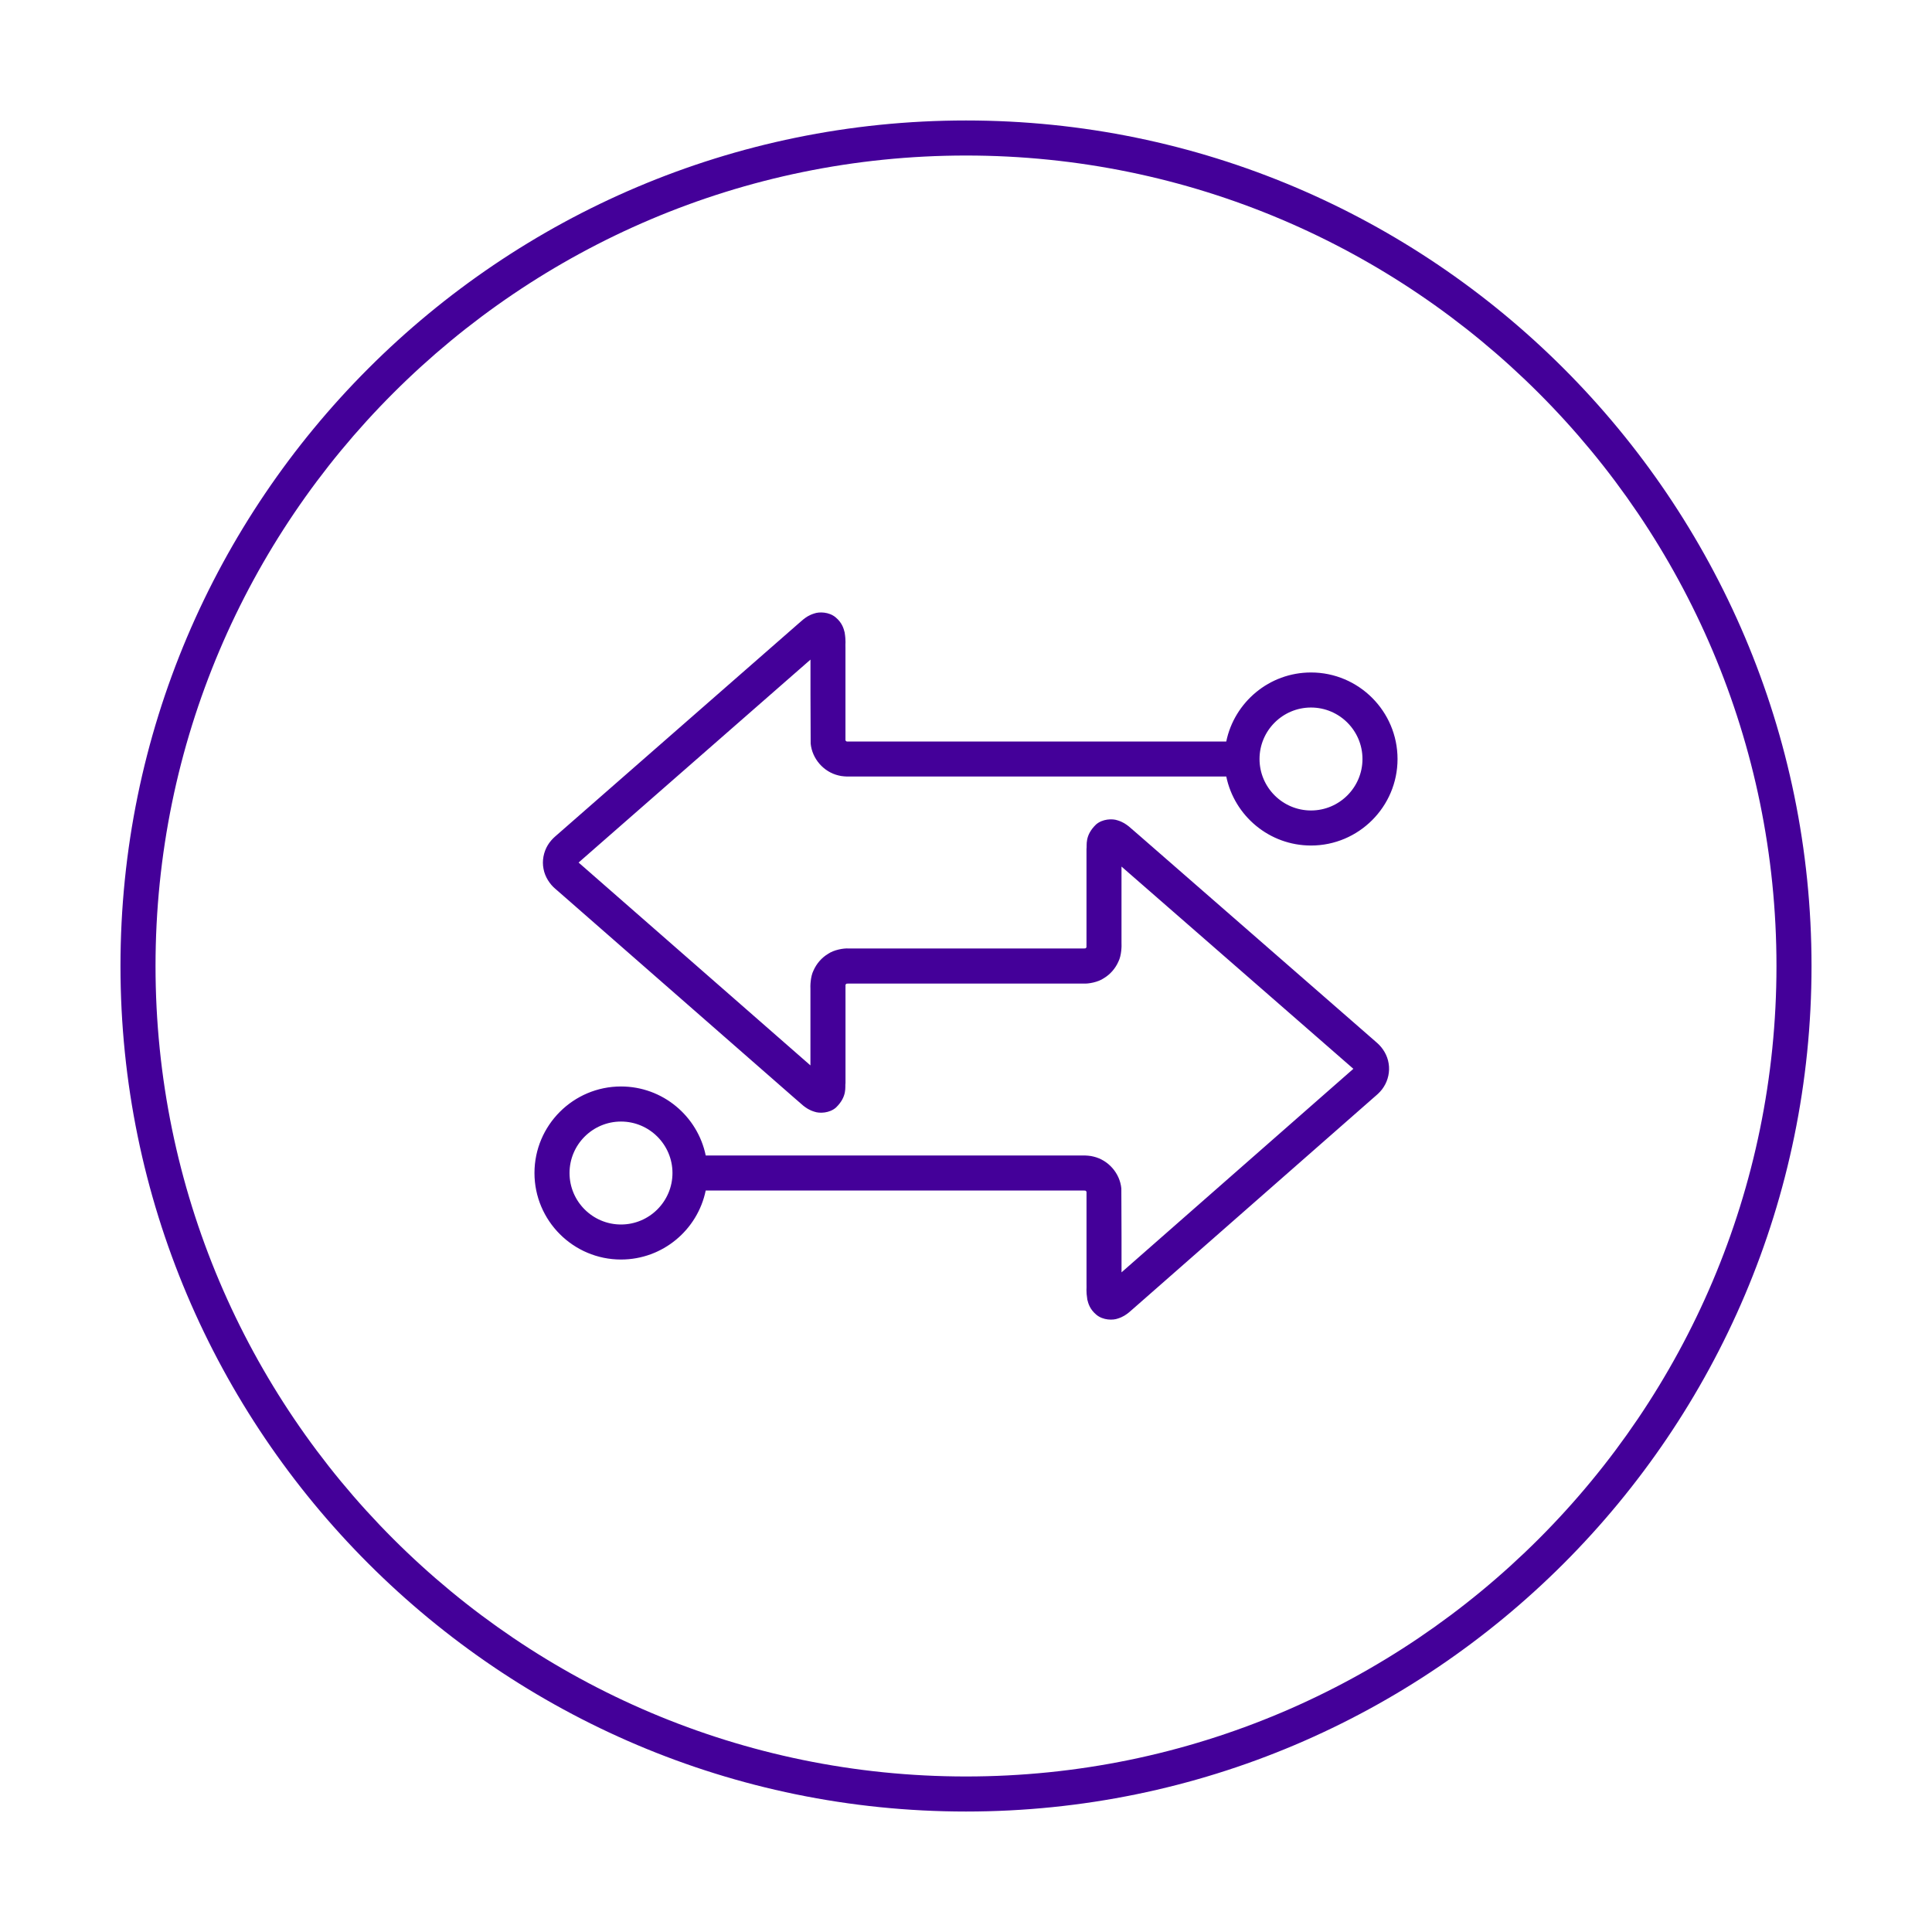 <?xml version="1.0" encoding="utf-8"?>
<!-- Generator: Adobe Illustrator 24.0.3, SVG Export Plug-In . SVG Version: 6.00 Build 0)  -->
<svg version="1.1" id="Layer_1" xmlns="http://www.w3.org/2000/svg" xmlns:xlink="http://www.w3.org/1999/xlink" x="0px" y="0px"
	 width="84px" height="84px" viewBox="0 0 84 84" style="enable-background:new 0 0 84 84;" xml:space="preserve">
<style type="text/css">
	.st0{fill:#440099;}
</style>
<g>
	<path class="st0" d="M59.494,45.012l-0.77-0.672l-6.159-5.372l-3.08-2.686l-0.41-0.354c-0.119-0.092-0.256-0.193-0.492-0.263
		c-0.217-0.076-0.651-0.064-0.931,0.184c-0.504,0.488-0.383,0.906-0.413,1.065v0.511v2.043v1.022
		c-0.002,0.308,0.004,0.818-0.006,0.703c-0.038,0.029,0.009,0.047-0.124,0.045h-1.022H42h-4.088H36.89
		c-0.217-0.014-0.631,0.059-0.884,0.232c-0.28,0.167-0.501,0.422-0.634,0.72c-0.143,0.28-0.143,0.712-0.136,0.809v0.511v1.025v1.787
		l-2.793-2.444l-6.151-5.382l-0.769-0.673l-0.367-0.321l0.173-0.152l0.769-0.673l3.075-2.691l6.065-5.307v1.529l0.008,2.121
		c0.063,0.661,0.563,1.232,1.205,1.385c0.138,0.041,0.374,0.051,0.437,0.048h0.255h0.511h15.662c0.353,1.71,1.87,3,3.684,3
		c2.074,0,3.762-1.688,3.762-3.762S59.074,29.238,57,29.238c-1.814,0-3.332,1.291-3.685,3.003H37.65h-0.511h-0.255
		c-0.107,0-0.042-0.001-0.07-0.003c-0.024-0.004-0.055-0.038-0.055-0.061v-1.965v-2.043c-0.011-0.189,0.028-0.267-0.035-0.671
		c-0.042-0.174-0.114-0.425-0.392-0.657c-0.29-0.243-0.719-0.245-0.932-0.167c-0.233,0.072-0.367,0.172-0.484,0.265l-0.214,0.185
		l-0.384,0.336l-6.151,5.382l-3.075,2.691l-0.769,0.673l-0.192,0.168c-0.107,0.093-0.23,0.229-0.316,0.374
		c-0.178,0.296-0.255,0.674-0.184,1.026c0.061,0.35,0.279,0.672,0.504,0.861l0.385,0.336l0.769,0.673l6.151,5.382l3.075,2.691
		l0.409,0.355c0.118,0.092,0.254,0.193,0.49,0.264c0.216,0.077,0.651,0.066,0.933-0.182c0.506-0.49,0.384-0.907,0.414-1.066v-0.511
		v-2.043v-1.022c0.002-0.308-0.005-0.818,0.006-0.703c0.038-0.029-0.009-0.047,0.124-0.045h1.022H42h4.085h1.022
		c0.217,0.014,0.631-0.059,0.884-0.232c0.28-0.167,0.501-0.422,0.634-0.72c0.143-0.28,0.143-0.712,0.136-0.809v-0.511V39.47v-1.793
		l2.8,2.442l6.159,5.372l0.77,0.672l0.352,0.307l-0.187,0.164l-0.768,0.674l-3.071,2.696l-6.054,5.315v-1.526l-0.008-2.121
		c-0.063-0.661-0.563-1.232-1.205-1.385c-0.138-0.041-0.374-0.051-0.437-0.048h-0.255h-0.511H30.684
		c-0.353-1.711-1.87-3.001-3.684-3.001c-2.074,0-3.762,1.688-3.762,3.762s1.688,3.762,3.762,3.762c1.813,0,3.33-1.289,3.683-2.999
		h15.666h0.511h0.255c0.107,0,0.042,0.001,0.07,0.003c0.024,0.004,0.055,0.038,0.055,0.061v1.965v2.043
		c0.011,0.189-0.028,0.268,0.035,0.671c0.042,0.173,0.114,0.425,0.393,0.657c0.292,0.244,0.721,0.244,0.934,0.165
		c0.232-0.073,0.365-0.173,0.482-0.266l0.213-0.185l0.384-0.337l6.142-5.392l3.071-2.696l0.768-0.674l0.192-0.168
		c0.079-0.067,0.227-0.214,0.309-0.353c0.187-0.289,0.273-0.665,0.213-1.019c-0.054-0.356-0.251-0.672-0.493-0.886L59.494,45.012z
		 M57,30.762c1.234,0,2.238,1.004,2.238,2.238S58.234,35.238,57,35.238c-1.233,0-2.236-1.003-2.238-2.235c0-0.001,0-0.002,0-0.003
		C54.762,31.766,55.766,30.762,57,30.762z M29.238,51.002c-0.001,1.234-1.005,2.237-2.238,2.237c-1.234,0-2.238-1.004-2.238-2.238
		s1.004-2.238,2.238-2.238c1.234,0,2.238,1.004,2.238,2.238C29.238,51,29.238,51,29.238,51.002
		C29.238,51.001,29.238,51.001,29.238,51.002z"/>
	<path class="st0" d="M42,78.762C21.729,78.762,5.238,62.271,5.238,42S21.729,5.238,42,5.238S78.762,21.729,78.762,42
		S62.271,78.762,42,78.762z M42,6.762C22.57,6.762,6.762,22.57,6.762,42C6.762,61.431,22.57,77.238,42,77.238
		c19.431,0,35.238-15.808,35.238-35.238C77.238,22.57,61.431,6.762,42,6.762z"/>
</g>
</svg>
